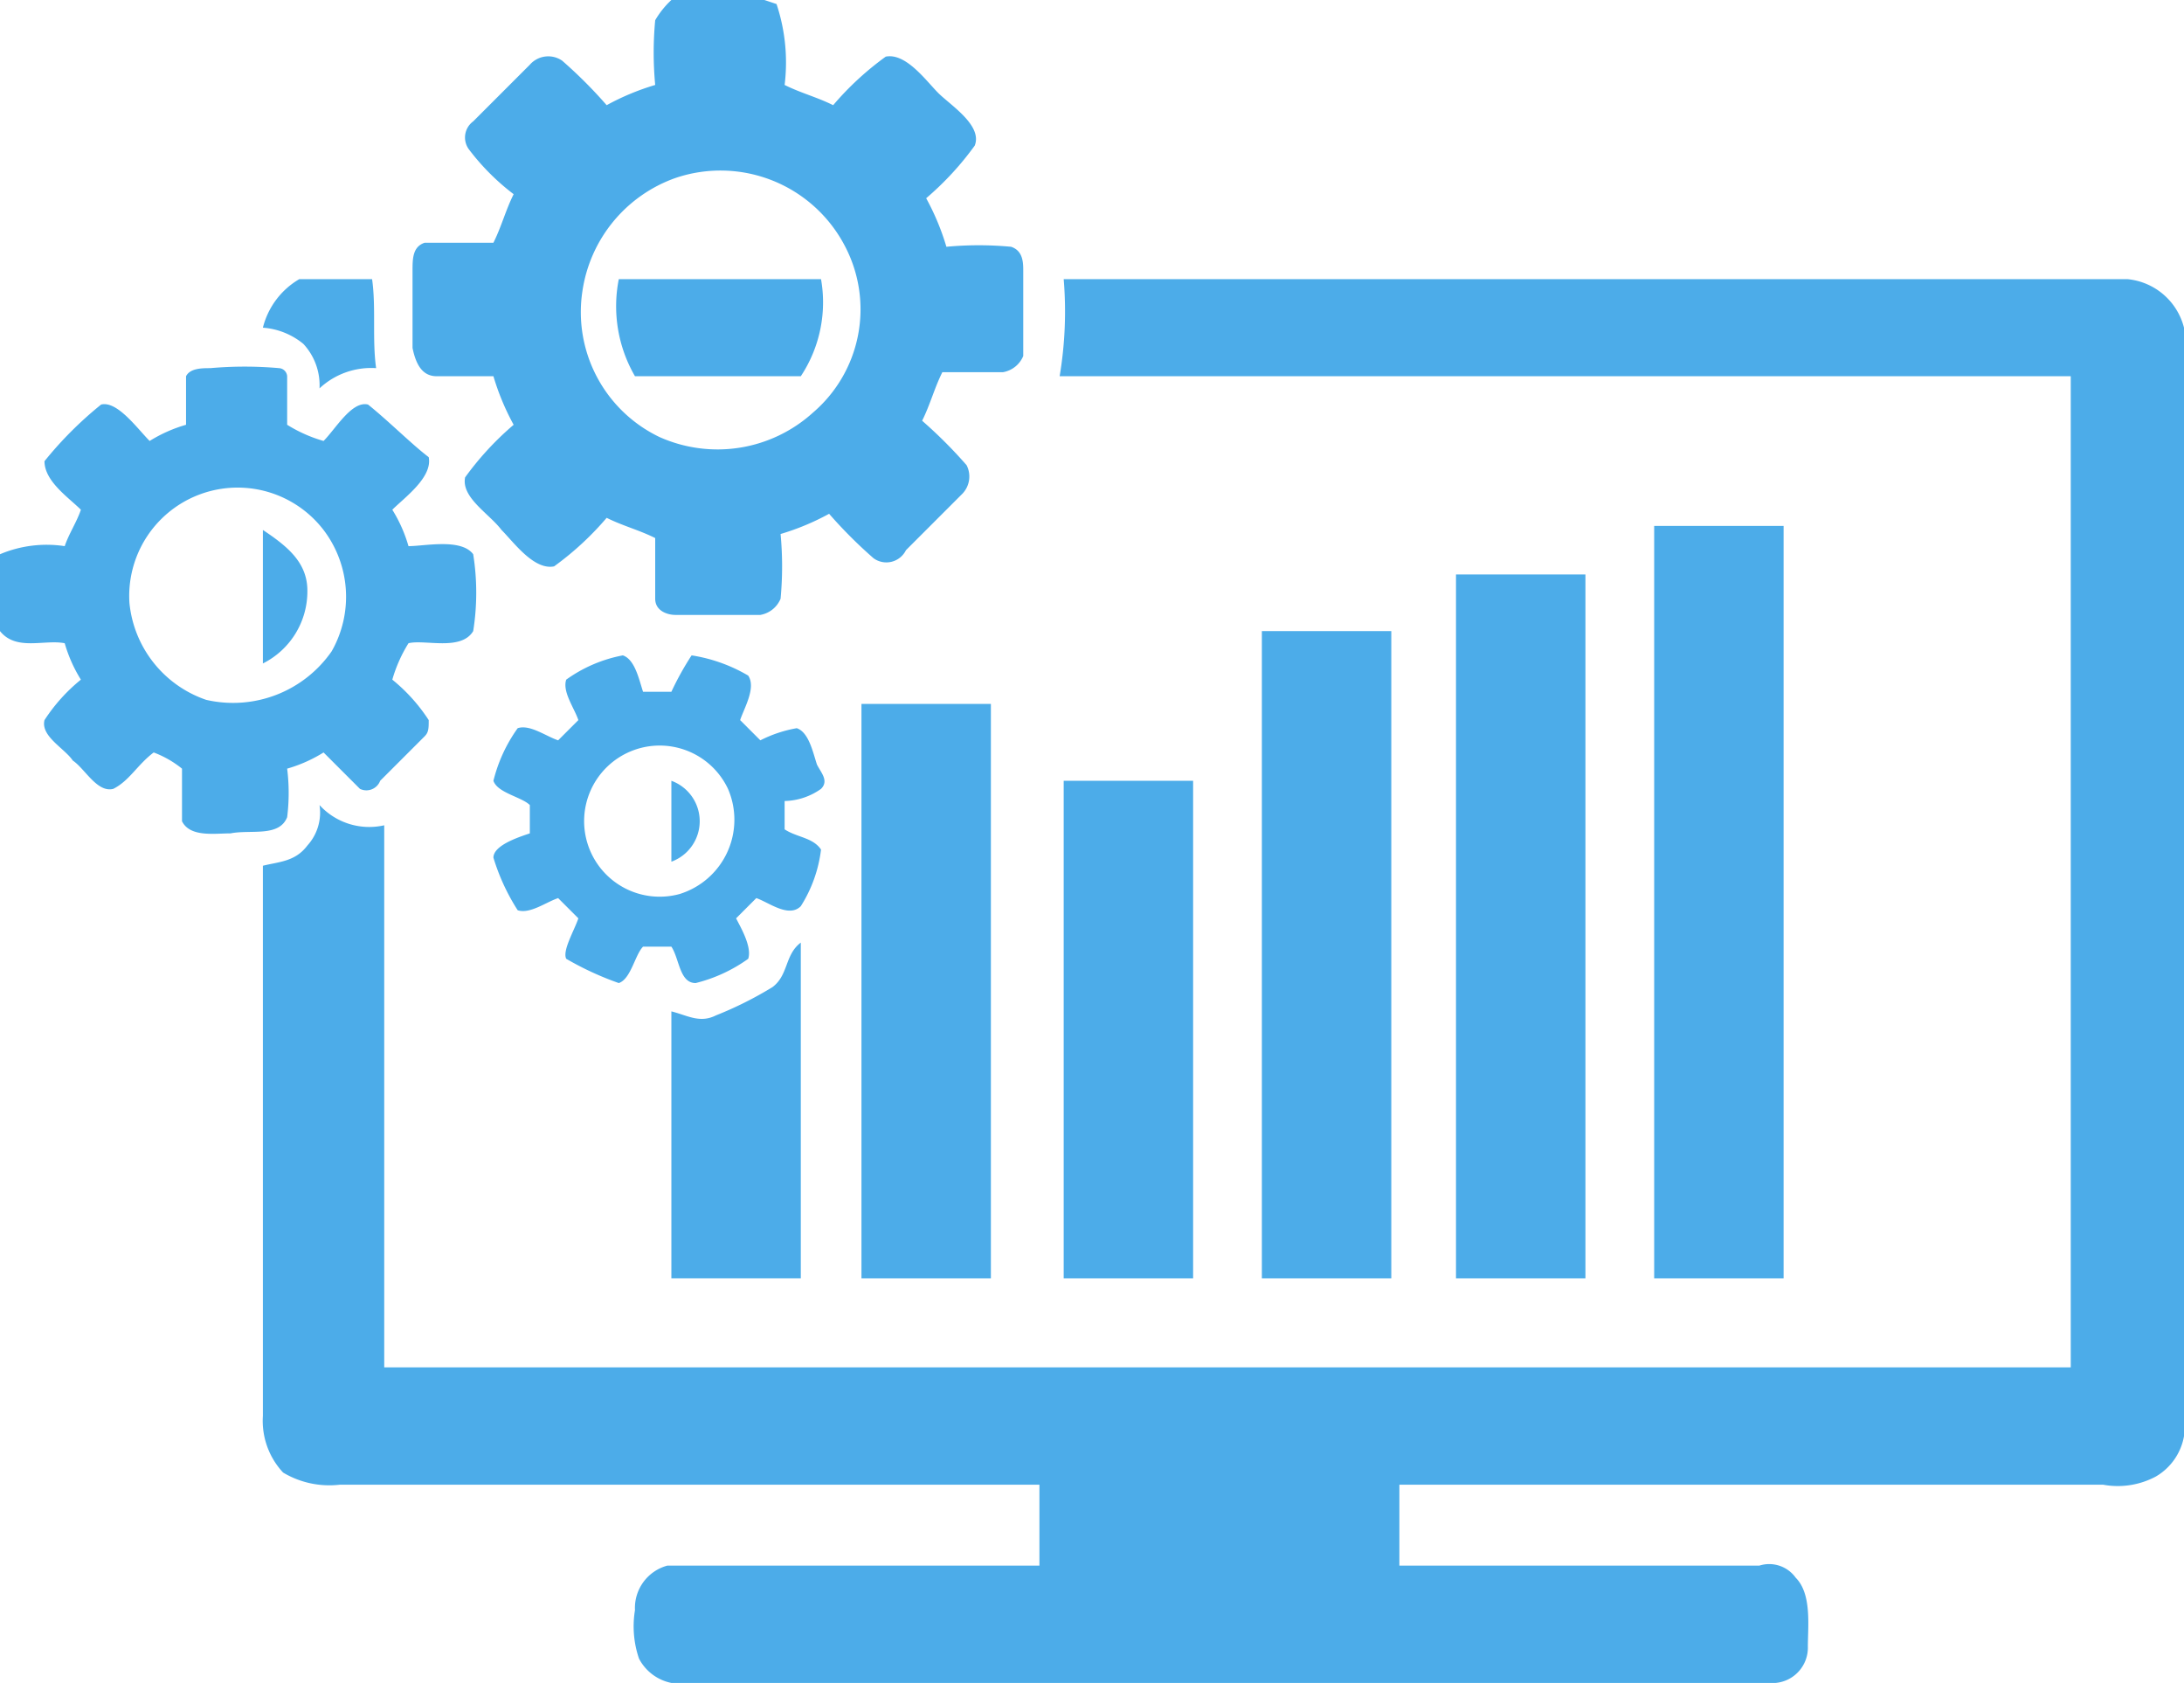 <svg id="cjo1i9ewz000tja28ja16h6fe-gfl-courtier-01" xmlns="http://www.w3.org/2000/svg" width="54" height="41.6" viewBox="0 0 54 41.6">
  <path id="Tracé_227" data-name="Tracé 227" d="M10.8,9.3h1.4a6.117,6.117,0,0,0,.5,1.2,7.41,7.41,0,0,0-1.2,1.3c-.1.5.6.9.9,1.3.3.3.8,1,1.3.9A7.41,7.41,0,0,0,15,12.8c.4.2.8.3,1.2.5v1.5c0,.3.3.4.5.4h2.1a.664.664,0,0,0,.5-.4,8.533,8.533,0,0,0,0-1.6,6.117,6.117,0,0,0,1.2-.5,11.408,11.408,0,0,0,1.1,1.1.54.54,0,0,0,.8-.2l1.4-1.4a.616.616,0,0,0,.1-.7,11.408,11.408,0,0,0-1.1-1.1c.2-.4.3-.8.5-1.2h1.5a.664.664,0,0,0,.5-.4V6.7c0-.2,0-.5-.3-.6a8.552,8.552,0,0,0-1.6,0,6.117,6.117,0,0,0-.5-1.2,7.41,7.41,0,0,0,1.2-1.3c.2-.5-.6-1-.9-1.3s-.8-1-1.3-.9a7.41,7.41,0,0,0-1.3,1.2c-.4-.2-.8-.3-1.2-.5a4.567,4.567,0,0,0-.2-2L18.9,0H16.6a2.181,2.181,0,0,0-.4.5,8.552,8.552,0,0,0,0,1.6,6.117,6.117,0,0,0-1.2.5,11.408,11.408,0,0,0-1.1-1.1.605.605,0,0,0-.8.1L11.7,3a.494.494,0,0,0-.1.7,5.731,5.731,0,0,0,1.1,1.1c-.2.4-.3.8-.5,1.2H10.5c-.3.1-.3.4-.3.7V8.6C10.3,9.1,10.5,9.3,10.8,9.3Zm3.6-2.1a3.508,3.508,0,0,1,2.3-2.8,3.467,3.467,0,0,1,4.2,1.7,3.36,3.36,0,0,1-.8,4.1,3.514,3.514,0,0,1-3.8.6A3.424,3.424,0,0,1,14.4,7.2Z" fill="#4cace9"/>
  <path id="Tracé_228" data-name="Tracé 228" d="M7.9,9.6a1.872,1.872,0,0,1,1.4-.5c-.1-.7,0-1.5-.1-2.2H7.4a1.933,1.933,0,0,0-.9,1.2,1.777,1.777,0,0,1,1,.4A1.5,1.5,0,0,1,7.9,9.6Z" fill="#4cace9"/>
  <path id="Tracé_229" data-name="Tracé 229" d="M19.8,9.3a3.305,3.305,0,0,0,.5-2.4h-5a3.442,3.442,0,0,0,.4,2.4Z" fill="#4cace9"/>
  <path id="Tracé_230" data-name="Tracé 230" d="M52.6,6.9H26.3a9.662,9.662,0,0,1-.1,2.4h25V33.8H9.5V20.4a1.666,1.666,0,0,1-1.6-.5,1.209,1.209,0,0,1-.3,1c-.3.4-.7.4-1.1.5V35A1.872,1.872,0,0,0,7,36.4a2.232,2.232,0,0,0,1.4.3H25.7v2H16.5a1.084,1.084,0,0,0-.8,1.1,2.462,2.462,0,0,0,.1,1.2,1.162,1.162,0,0,0,.8.6H43.9a.876.876,0,0,0,.8-.9c0-.5.1-1.3-.3-1.7a.806.806,0,0,0-.9-.3H34.6v-2H52a2,2,0,0,0,1.3-.2,1.445,1.445,0,0,0,.7-1V8.1A1.6,1.6,0,0,0,52.6,6.9Z" fill="#4cace9"/>
  <path id="Tracé_231" data-name="Tracé 231" d="M7.1,20.2a4.819,4.819,0,0,0,0-1.2,3.552,3.552,0,0,0,.9-.4l.9.9a.365.365,0,0,0,.5-.2l1.1-1.1c.1-.1.1-.2.1-.4a4.3,4.3,0,0,0-.9-1,3.552,3.552,0,0,1,.4-.9c.4-.1,1.3.2,1.6-.3a6.054,6.054,0,0,0,0-1.9c-.3-.4-1.2-.2-1.6-.2a3.552,3.552,0,0,0-.4-.9c.3-.3,1-.8.9-1.3-.4-.3-1-.9-1.5-1.3-.4-.1-.8.6-1.1.9a3.552,3.552,0,0,1-.9-.4V9.3a.215.215,0,0,0-.2-.2,9.652,9.652,0,0,0-1.7,0c-.2,0-.5,0-.6.2v1.2a3.552,3.552,0,0,0-.9.4c-.3-.3-.8-1-1.2-.9a9.266,9.266,0,0,0-1.4,1.4c0,.5.6.9.9,1.2-.1.3-.3.6-.4.9a2.966,2.966,0,0,0-1.6.2v1.9c.4.5,1.1.2,1.6.3a3.552,3.552,0,0,0,.4.9,4.3,4.3,0,0,0-.9,1c-.1.4.5.7.7,1,.3.2.6.8,1,.7.4-.2.6-.6,1-.9a2.506,2.506,0,0,1,.7.4v1.3c.2.4.8.3,1.2.3C6.2,20.5,6.9,20.7,7.1,20.2Zm-2-2.9a2.823,2.823,0,0,1-1.9-2.4A2.68,2.68,0,0,1,8,13.1a2.728,2.728,0,0,1,.2,3A2.968,2.968,0,0,1,5.1,17.3Z" fill="#4cace9"/>
  <path id="Tracé_232" data-name="Tracé 232" d="M44.1,31.6V13H40.9V31.6Z" fill="#4cace9"/>
  <path id="Tracé_233" data-name="Tracé 233" d="M6.5,13.1v3.3a1.992,1.992,0,0,0,1.1-1.8C7.6,13.9,7.1,13.5,6.5,13.1Z" fill="#4cace9"/>
  <path id="Tracé_234" data-name="Tracé 234" d="M36,14.2V31.6h3.2V14.2Z" fill="#4cace9"/>
  <path id="Tracé_235" data-name="Tracé 235" d="M31.2,15.6v16h3.2v-16Z" fill="#4cace9"/>
  <path id="Tracé_236" data-name="Tracé 236" d="M20.3,19.5c.2-.2,0-.4-.1-.6-.1-.3-.2-.8-.5-.9a3.178,3.178,0,0,0-.9.3l-.5-.5c.1-.3.4-.8.2-1.1a3.942,3.942,0,0,0-1.4-.5,7.255,7.255,0,0,0-.5.9h-.7c-.1-.3-.2-.8-.5-.9a3.506,3.506,0,0,0-1.4.6c-.1.3.2.7.3,1l-.5.5c-.3-.1-.7-.4-1-.3a3.79,3.79,0,0,0-.6,1.3c.1.3.7.4.9.6v.7c-.3.1-.9.3-.9.6a5.171,5.171,0,0,0,.6,1.3c.3.1.7-.2,1-.3l.5.5c-.1.3-.4.8-.3,1a7.54,7.54,0,0,0,1.3.6c.3-.1.4-.7.6-.9h.7c.2.3.2.9.6.9a3.79,3.79,0,0,0,1.3-.6c.1-.3-.2-.8-.3-1l.5-.5c.3.1.8.5,1.1.2a3.36,3.36,0,0,0,.5-1.4c-.2-.3-.6-.3-.9-.5v-.7A1.613,1.613,0,0,0,20.3,19.5Zm-3.5,2.6A1.868,1.868,0,1,1,18,19.5,1.922,1.922,0,0,1,16.8,22.1Z" fill="#4cace9"/>
  <path id="Tracé_237" data-name="Tracé 237" d="M21.3,31.6h3.2V17.4H21.3Z" fill="#4cace9"/>
  <path id="Tracé_238" data-name="Tracé 238" d="M16.6,19.3v2a1.064,1.064,0,0,0,0-2Z" fill="#4cace9"/>
  <path id="Tracé_239" data-name="Tracé 239" d="M29.5,19.3H26.3V31.6h3.2Z" fill="#4cace9"/>
  <path id="Tracé_240" data-name="Tracé 240" d="M19.1,24.4a9.143,9.143,0,0,1-1.4.7c-.4.2-.7,0-1.1-.1v6.6h3.2V23.3C19.4,23.6,19.5,24.1,19.1,24.4Z" fill="#4cace9"/>
</svg>
